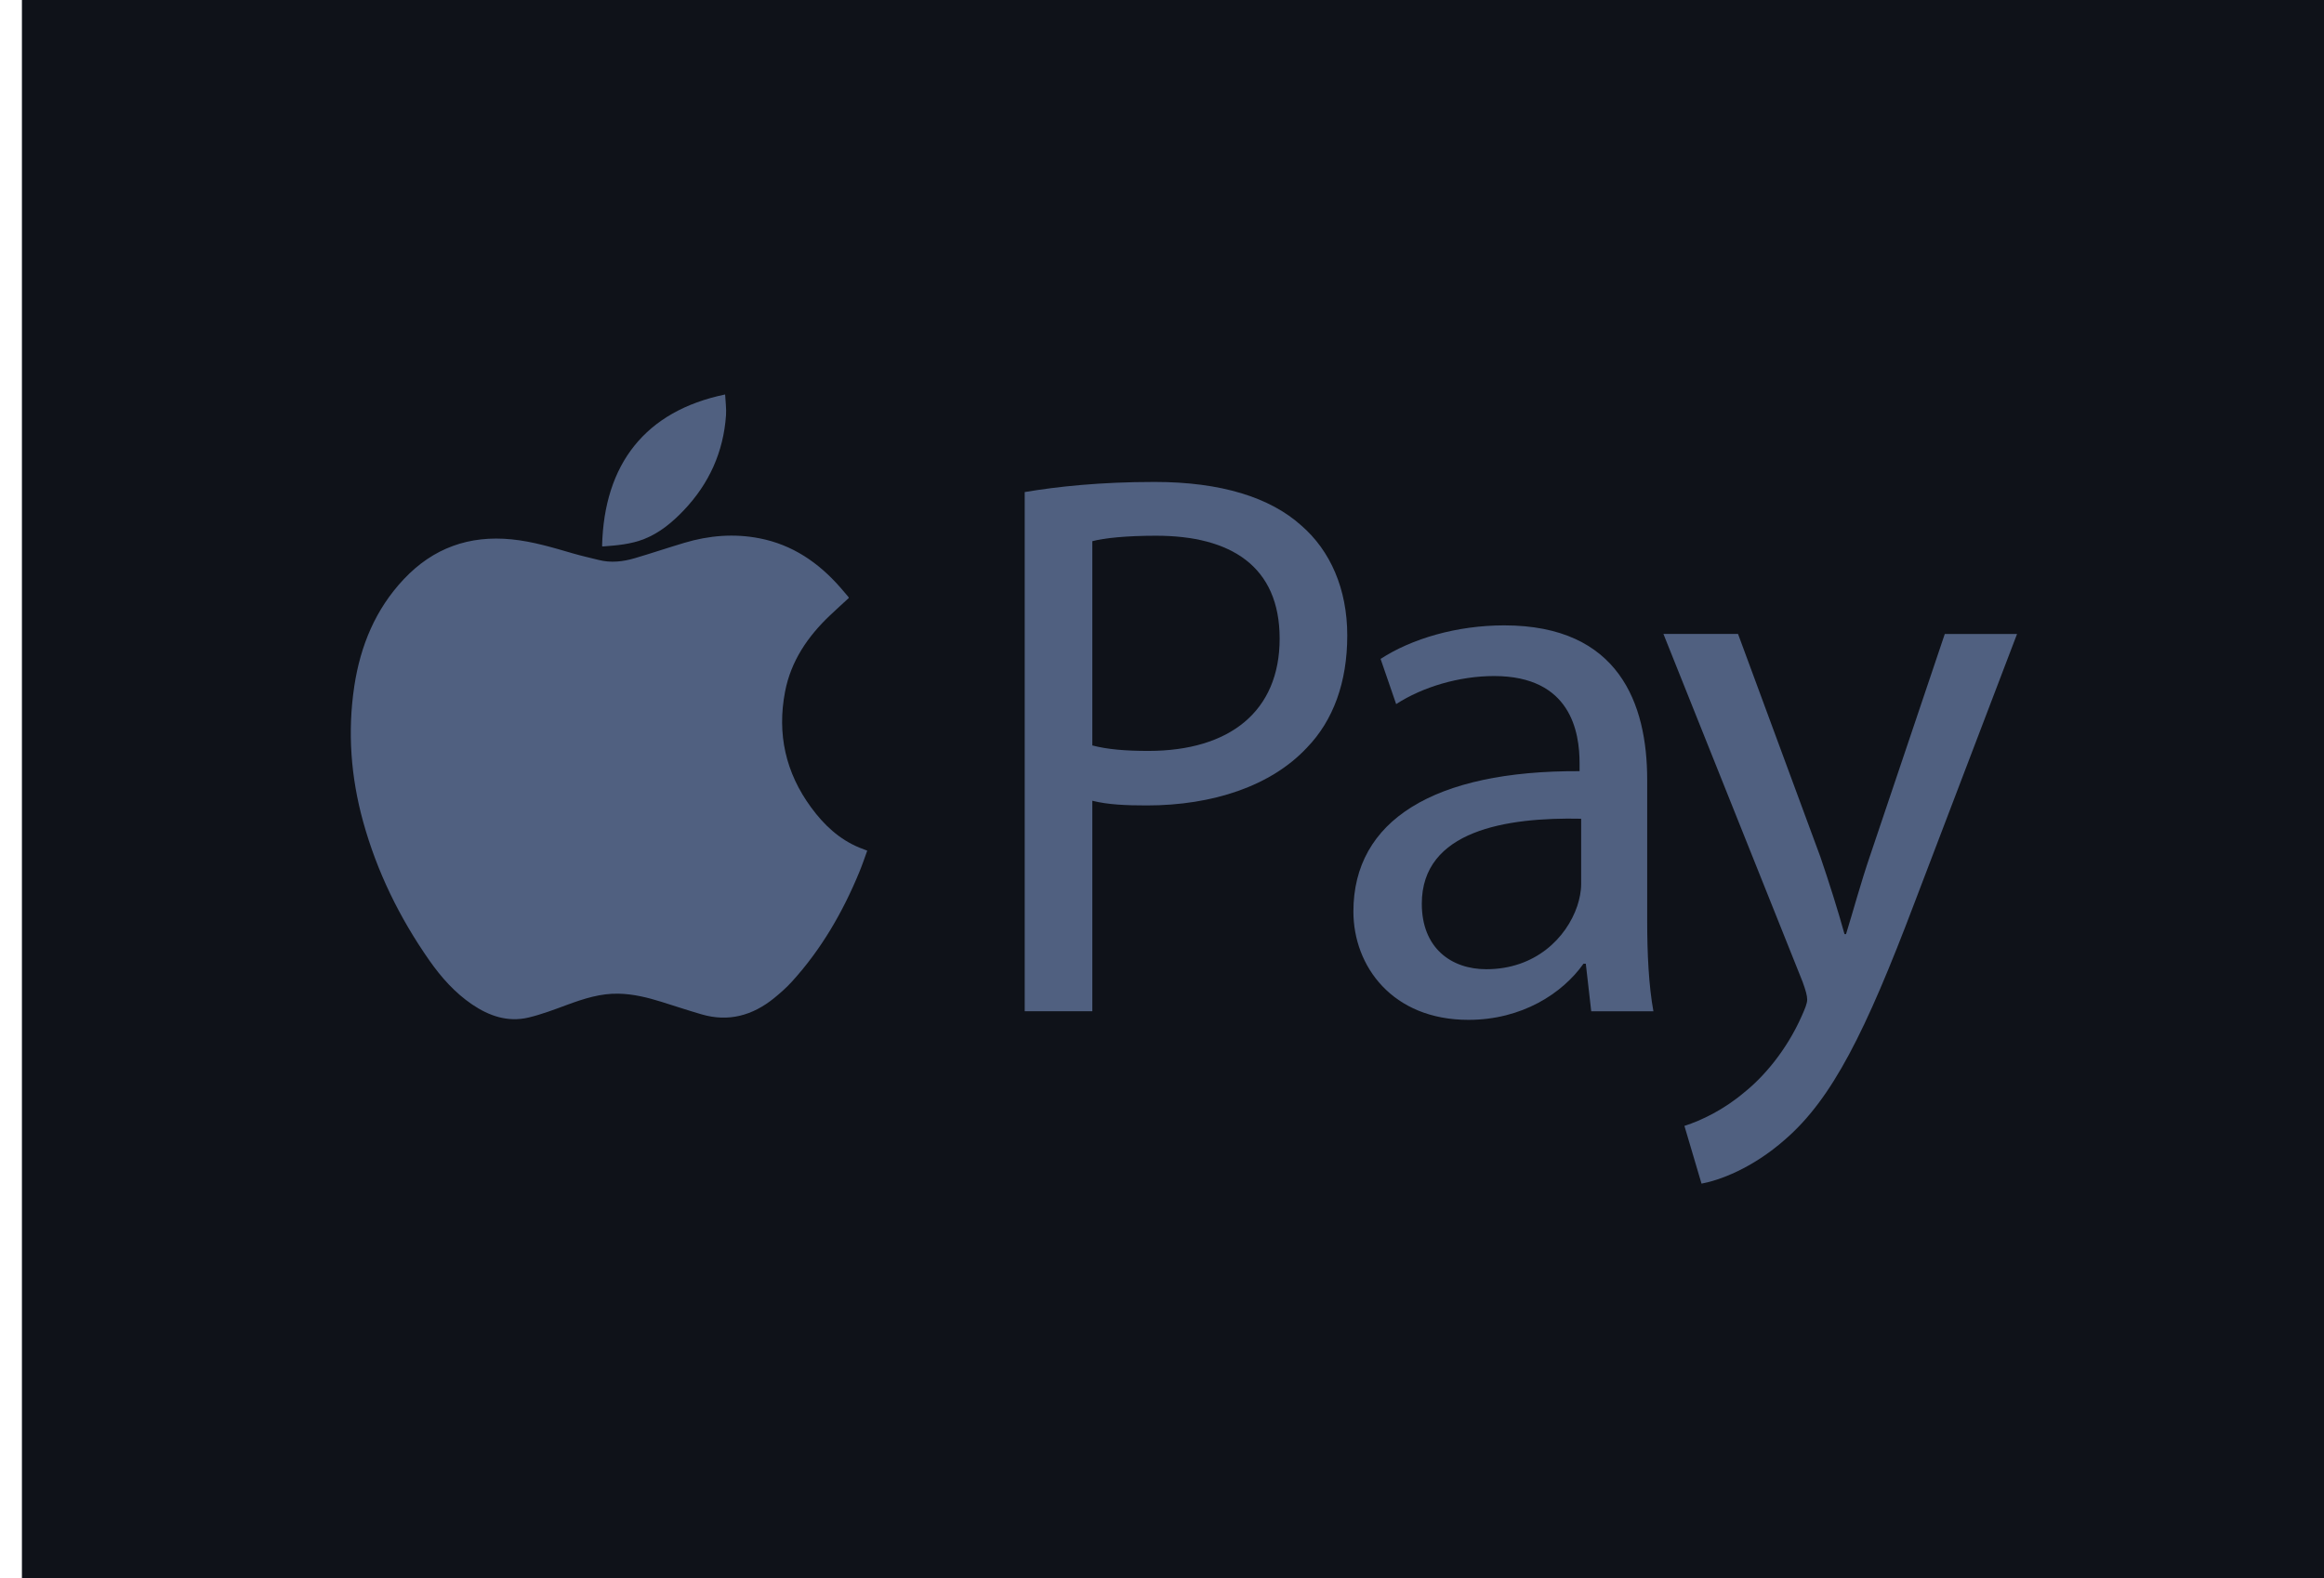 <svg width="53" height="36" viewBox="0 0 53 36" fill="none" xmlns="http://www.w3.org/2000/svg">
<rect x="0.5" width="52.5" height="36" fill="#0F1219"/>
<g clip-path="url(#clip0_268_4144)">
<path d="M19.359 13.64C19.215 13.773 19.068 13.905 18.925 14.041C18.419 14.522 18.038 15.081 17.904 15.777C17.718 16.743 17.916 17.628 18.5 18.422C18.791 18.819 19.14 19.148 19.603 19.338C19.657 19.36 19.712 19.379 19.778 19.405C19.718 19.57 19.664 19.732 19.599 19.889C19.222 20.806 18.731 21.655 18.062 22.391C17.938 22.528 17.797 22.652 17.653 22.77C17.163 23.166 16.616 23.32 15.998 23.139C15.69 23.049 15.385 22.948 15.079 22.852C14.762 22.754 14.443 22.675 14.109 22.668C13.697 22.658 13.315 22.782 12.934 22.922C12.644 23.029 12.353 23.141 12.054 23.212C11.583 23.324 11.157 23.178 10.766 22.913C10.372 22.645 10.061 22.294 9.79 21.907C9.113 20.938 8.598 19.889 8.282 18.746C8.001 17.729 7.923 16.697 8.08 15.652C8.22 14.731 8.562 13.899 9.209 13.212C9.879 12.5 10.703 12.207 11.669 12.304C12.151 12.352 12.61 12.492 13.072 12.626C13.264 12.682 13.46 12.725 13.654 12.774C13.932 12.845 14.206 12.813 14.475 12.734C14.853 12.623 15.228 12.496 15.607 12.383C16.169 12.215 16.74 12.167 17.32 12.28C18.071 12.426 18.664 12.832 19.161 13.398C19.223 13.469 19.284 13.541 19.345 13.613C19.351 13.62 19.353 13.628 19.359 13.64Z" fill="#506080"/>
<path d="M16.537 9C16.545 9.166 16.568 9.322 16.557 9.475C16.498 10.313 16.171 11.034 15.594 11.641C15.333 11.915 15.046 12.155 14.691 12.296C14.388 12.416 14.067 12.442 13.746 12.466C13.741 12.466 13.736 12.461 13.731 12.457C13.775 10.586 14.717 9.376 16.536 8.999L16.537 9Z" fill="#506080"/>
<path d="M23.369 11.225C24.113 11.1 25.088 10.994 26.329 10.994C27.854 10.994 28.97 11.35 29.679 11.99C30.335 12.559 30.725 13.43 30.725 14.497C30.725 15.564 30.406 16.436 29.803 17.058C28.988 17.93 27.658 18.374 26.152 18.374C25.691 18.374 25.266 18.357 24.911 18.267V23.069H23.369V11.225ZM24.911 17.005C25.248 17.095 25.673 17.13 26.187 17.13C28.048 17.13 29.183 16.223 29.183 14.569C29.183 12.914 28.066 12.221 26.364 12.221C25.691 12.221 25.177 12.274 24.911 12.346V17.005Z" fill="#506080"/>
<path d="M36.289 23.07L36.165 21.985H36.112C35.633 22.661 34.711 23.265 33.488 23.265C31.751 23.265 30.865 22.038 30.865 20.794C30.865 18.713 32.708 17.575 36.023 17.592V17.414C36.023 16.703 35.828 15.422 34.073 15.422C33.276 15.422 32.443 15.671 31.84 16.062L31.485 15.031C32.195 14.569 33.223 14.266 34.304 14.266C36.927 14.266 37.565 16.062 37.565 17.788V21.007C37.565 21.754 37.6 22.483 37.707 23.07H36.289ZM36.059 18.677C34.357 18.641 32.425 18.943 32.425 20.616C32.425 21.629 33.098 22.11 33.896 22.11C35.013 22.11 35.722 21.398 35.97 20.669C36.023 20.509 36.059 20.331 36.059 20.172V18.677V18.677Z" fill="#506080"/>
<path d="M39.637 14.462L41.515 19.548C41.71 20.117 41.923 20.793 42.065 21.309H42.1C42.26 20.793 42.437 20.135 42.65 19.513L44.352 14.462H46L43.66 20.598C42.543 23.55 41.782 25.062 40.718 25.987C39.955 26.663 39.194 26.93 38.804 27.001L38.414 25.684C38.804 25.56 39.318 25.311 39.779 24.919C40.204 24.581 40.736 23.977 41.09 23.176C41.161 23.016 41.214 22.892 41.214 22.803C41.214 22.713 41.179 22.589 41.108 22.394L37.935 14.461H39.637L39.637 14.462Z" fill="#506080"/>
</g>
<defs>
<clipPath id="clip0_268_4144">
<rect width="38" height="18" fill="white" transform="translate(8 9)"/>
</clipPath>
</defs>
</svg>
